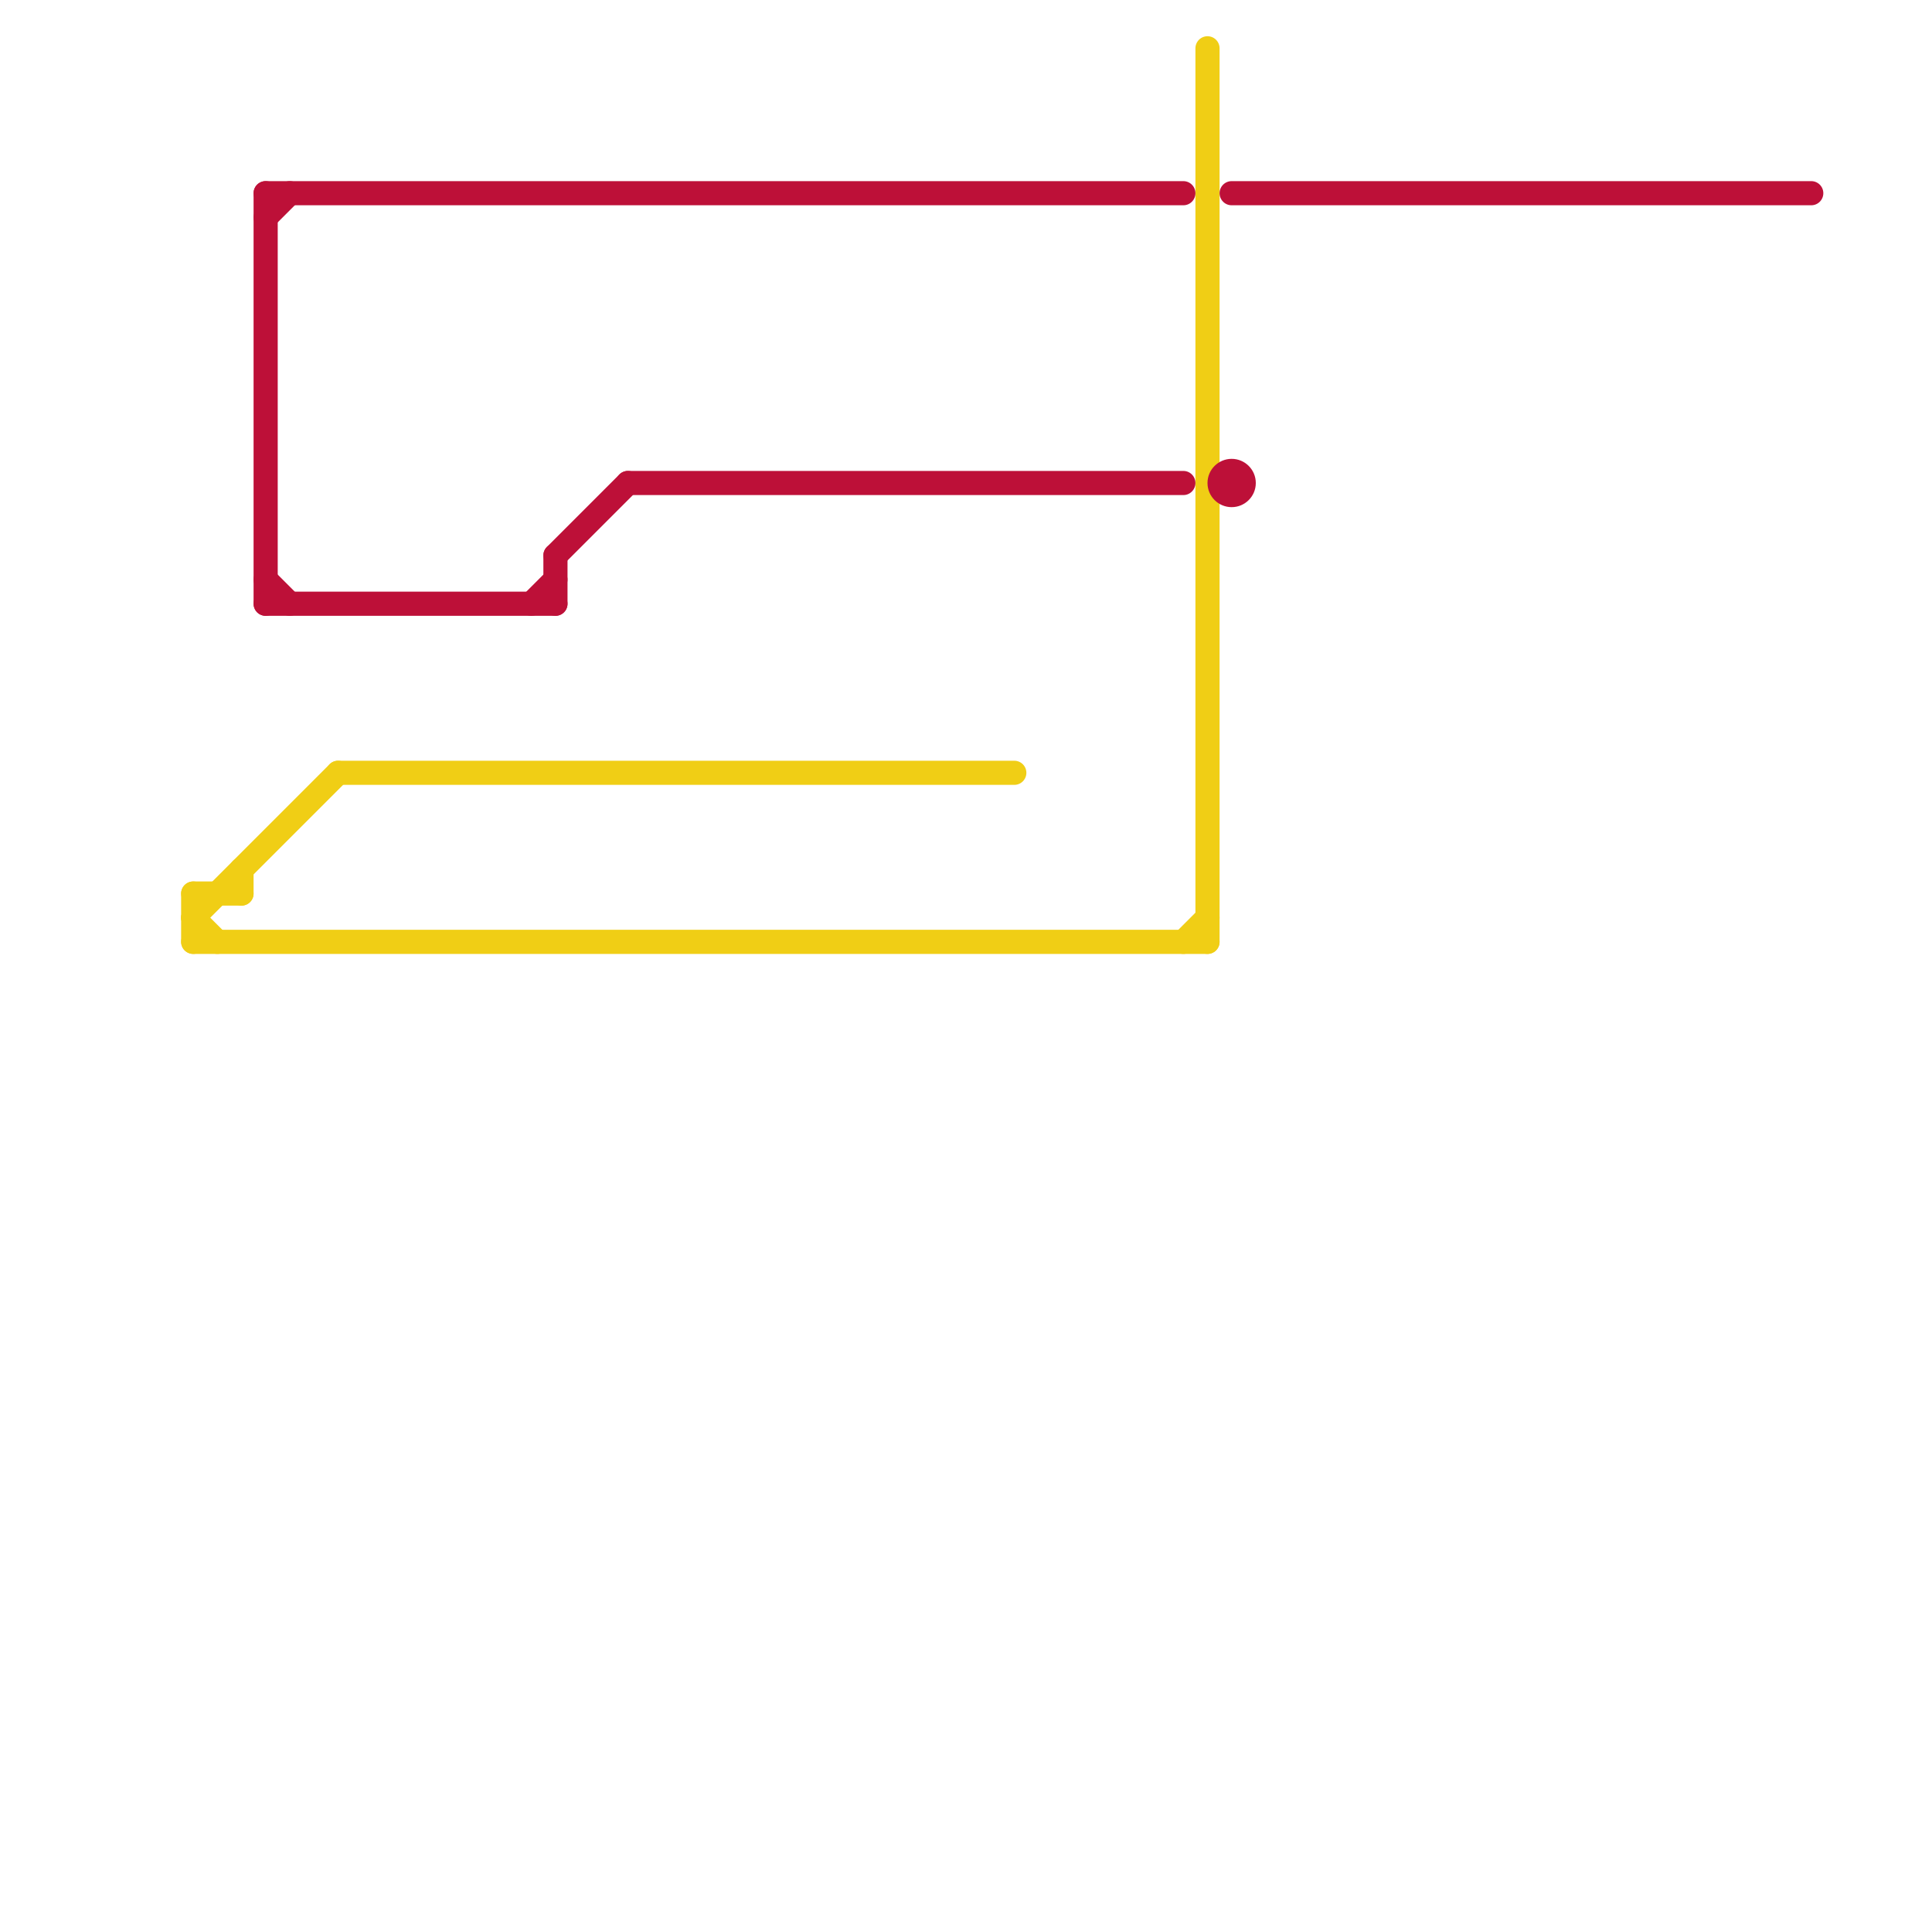 
<svg version="1.1" xmlns="http://www.w3.org/2000/svg" viewBox="0 0 80 80">
<style>line { stroke-width: 1; fill: none; stroke-linecap: round; stroke-linejoin: round; } .c0 { stroke: #f0ce15 } .c1 { stroke: #bd1038 }</style><line class="c0" x1="14" y1="32" x2="42" y2="32"/><line class="c0" x1="8" y1="37" x2="8" y2="39"/><line class="c0" x1="8" y1="38" x2="9" y2="39"/><line class="c0" x1="8" y1="39" x2="50" y2="39"/><line class="c0" x1="49" y1="39" x2="50" y2="38"/><line class="c0" x1="50" y1="2" x2="50" y2="39"/><line class="c0" x1="10" y1="36" x2="10" y2="37"/><line class="c0" x1="8" y1="38" x2="14" y2="32"/><line class="c0" x1="8" y1="37" x2="10" y2="37"/><line class="c1" x1="26" y1="20" x2="49" y2="20"/><line class="c1" x1="11" y1="8" x2="11" y2="25"/><line class="c1" x1="23" y1="23" x2="26" y2="20"/><line class="c1" x1="11" y1="9" x2="12" y2="8"/><line class="c1" x1="23" y1="23" x2="23" y2="25"/><line class="c1" x1="51" y1="8" x2="75" y2="8"/><line class="c1" x1="11" y1="24" x2="12" y2="25"/><line class="c1" x1="22" y1="25" x2="23" y2="24"/><line class="c1" x1="11" y1="8" x2="49" y2="8"/><line class="c1" x1="11" y1="25" x2="23" y2="25"/><circle cx="51" cy="20" r="1" fill="#bd1038" />


</svg>

